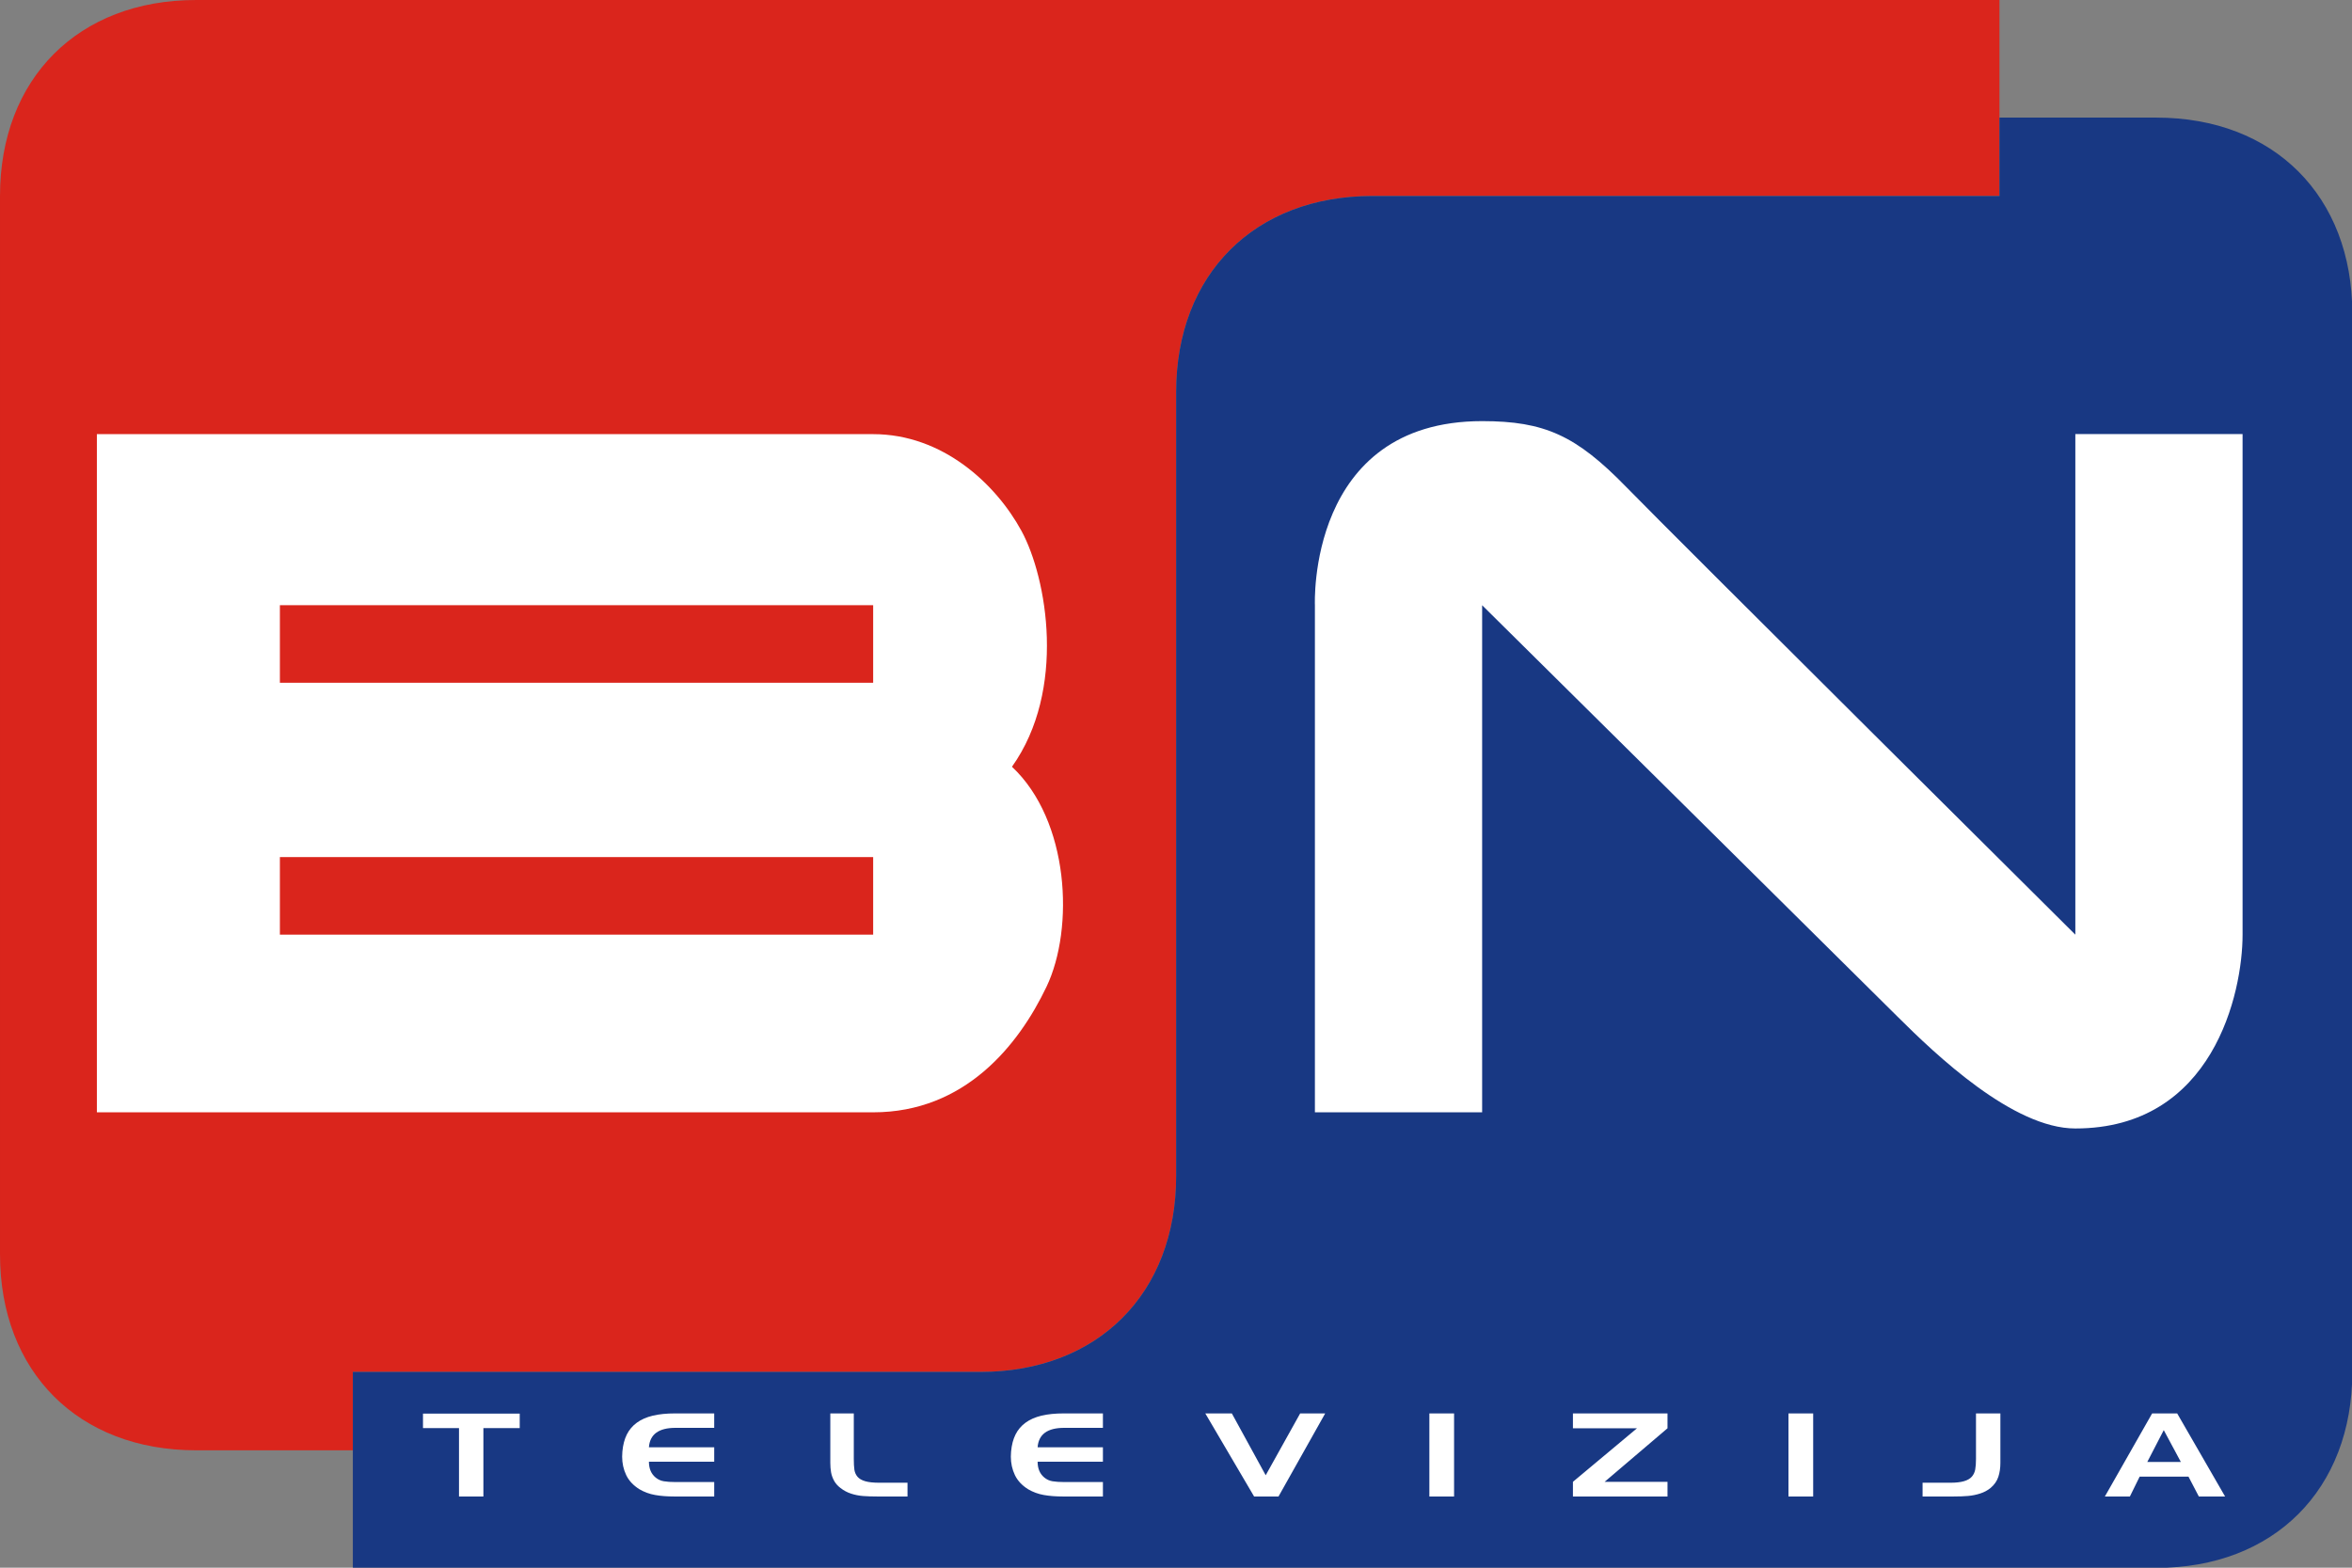 <svg version="1.1" viewBox="0 0 800 533.33" xmlns="http://www.w3.org/2000/svg">
 <rect x="0" y="0" width="800" height="533.33" fill="#808080" stroke="none"/>
 <g transform="matrix(1.881 0 0 1.881 -19.717 -19.717)">
  <path d="m372.04 45.931v-35.447h-326.11c-21.267 0-35.447 14.18-35.447 35.447v191.41c0 21.268 14.179 35.448 35.447 35.448h28.358v-14.179h113.43c21.268 0 35.447-14.179 35.447-35.447v-141.79c0-21.268 14.179-35.447 35.447-35.447h113.43z" fill="#da251c"/>
  <path d="m74.289 258.61v35.447h326.11c21.267 0 35.447-14.18 35.447-35.447v-191.41c0-21.268-14.179-35.447-35.447-35.447h-28.358v14.179h-113.43c-21.268 0-35.447 14.179-35.447 35.447v141.79c0 21.268-14.179 35.447-35.447 35.447h-113.43z" fill="#183883" Googl="true"/>
  <g fill="#fff">
   <path d="m28 89v122.66h140.38c16.57 0 26.285-12.113 31.344-22.719s4.129-30.046-6.25-39.781c9.89-13.891 6.347-34.15 1.719-42.656-4.628-8.506-14.26-17.5-26.812-17.5zm33.094 30.938h107.28v14.031h-107.28zm0 45.562h107.28v14.031h-107.28z"/>
   <path d="m385.76 88.986h30.241v90.546c0 10.508-5.304 35.05-30.241 35.05-11.248 0-25.195-13.297-32.168-20.242-6.974-6.945-75.099-74.393-75.099-74.393v91.714h-30.24v-91.714s-1.467-33.298 30.24-33.298c11.304 0 16.986 2.605 26.026 11.878 9.039 9.273 81.241 81.005 81.241 81.005z"/>
   <path d="m93.482 268.77h-6.512v-2.614h17.492v2.614h-6.568v12.373h-4.412zm39.144-0.042c-3.028 0-4.629 1.17-4.802 3.512h11.808v2.614h-11.808c0 1.24 0.404 2.191 1.214 2.86 0.424 0.352 0.913 0.579 1.474 0.673 0.565 0.094 1.266 0.143 2.114 0.143h7.006v2.613h-7.171c-1.337 0-2.51-0.091-3.517-0.272-1.012-0.178-1.959-0.526-2.83-1.035-1.111-0.693-1.912-1.55-2.401-2.571-0.485-1.021-0.73-2.133-0.73-3.331 0-0.304 0.014-0.61 0.042-0.917 0.109-1.205 0.377-2.233 0.805-3.09 0.429-0.854 1.032-1.565 1.813-2.136 0.786-0.575 1.747-0.997 2.886-1.269 1.14-0.272 2.487-0.407 4.04-0.407h7.063v2.613zm36.549 12.415c-1.026 0-1.907-0.028-2.641-0.087-0.73-0.059-1.445-0.199-2.142-0.425-0.702-0.223-1.347-0.572-1.945-1.039-0.499-0.383-0.88-0.815-1.144-1.303-0.269-0.488-0.447-0.996-0.542-1.526-0.089-0.53-0.136-1.098-0.136-1.704v-8.944h4.247v8.251c0 0.812 0.038 1.46 0.108 1.944 0.076 0.488 0.264 0.91 0.561 1.261 0.301 0.356 0.763 0.624 1.389 0.809 0.621 0.185 1.483 0.275 2.58 0.275h5.075v2.488zm33.739-12.415c-3.028 0-4.628 1.17-4.802 3.512h11.808v2.614h-11.808c0 1.24 0.405 2.191 1.214 2.86 0.424 0.352 0.914 0.579 1.474 0.673 0.565 0.094 1.267 0.143 2.114 0.143h7.006v2.613h-7.171c-1.337 0-2.509-0.091-3.517-0.272-1.012-0.178-1.959-0.526-2.83-1.035-1.111-0.693-1.911-1.55-2.401-2.571-0.485-1.021-0.73-2.133-0.73-3.331 0-0.304 0.014-0.61 0.042-0.917 0.109-1.205 0.377-2.233 0.806-3.09 0.428-0.854 1.031-1.565 1.813-2.136 0.786-0.575 1.746-0.997 2.886-1.269 1.139-0.272 2.486-0.407 4.04-0.407h7.062v2.613zm34.346 12.415-8.828-15.028h4.798l6.125 11.188 6.234-11.188h4.525l-8.442 15.028zm36.159 0h-4.468v-15.028h4.468zm38.594-12.335-11.366 9.68h11.366v2.655h-17.101v-2.655l11.582-9.68h-11.582v-2.693h17.101zm26.341 12.335h-4.468v-15.028h4.468zm19.784-2.488h5.019c1.021 0 1.85-0.094 2.476-0.282 0.631-0.185 1.102-0.46 1.418-0.823 0.31-0.358 0.513-0.794 0.607-1.299 0.09-0.509 0.137-1.136 0.137-1.885v-8.251h4.411v8.944c0 0.93-0.122 1.777-0.372 2.53-0.249 0.756-0.711 1.425-1.393 2.003-0.551 0.45-1.182 0.788-1.898 1.014-0.711 0.23-1.441 0.377-2.18 0.439-0.739 0.066-1.624 0.098-2.656 0.098h-5.569zm41.512-12.54h4.525l8.664 15.028h-4.747l-1.873-3.593h-8.829l-1.766 3.593h-4.524zm2.1 3.024-2.98 5.756h6.069z"/>
  </g>
 </g>
</svg>
